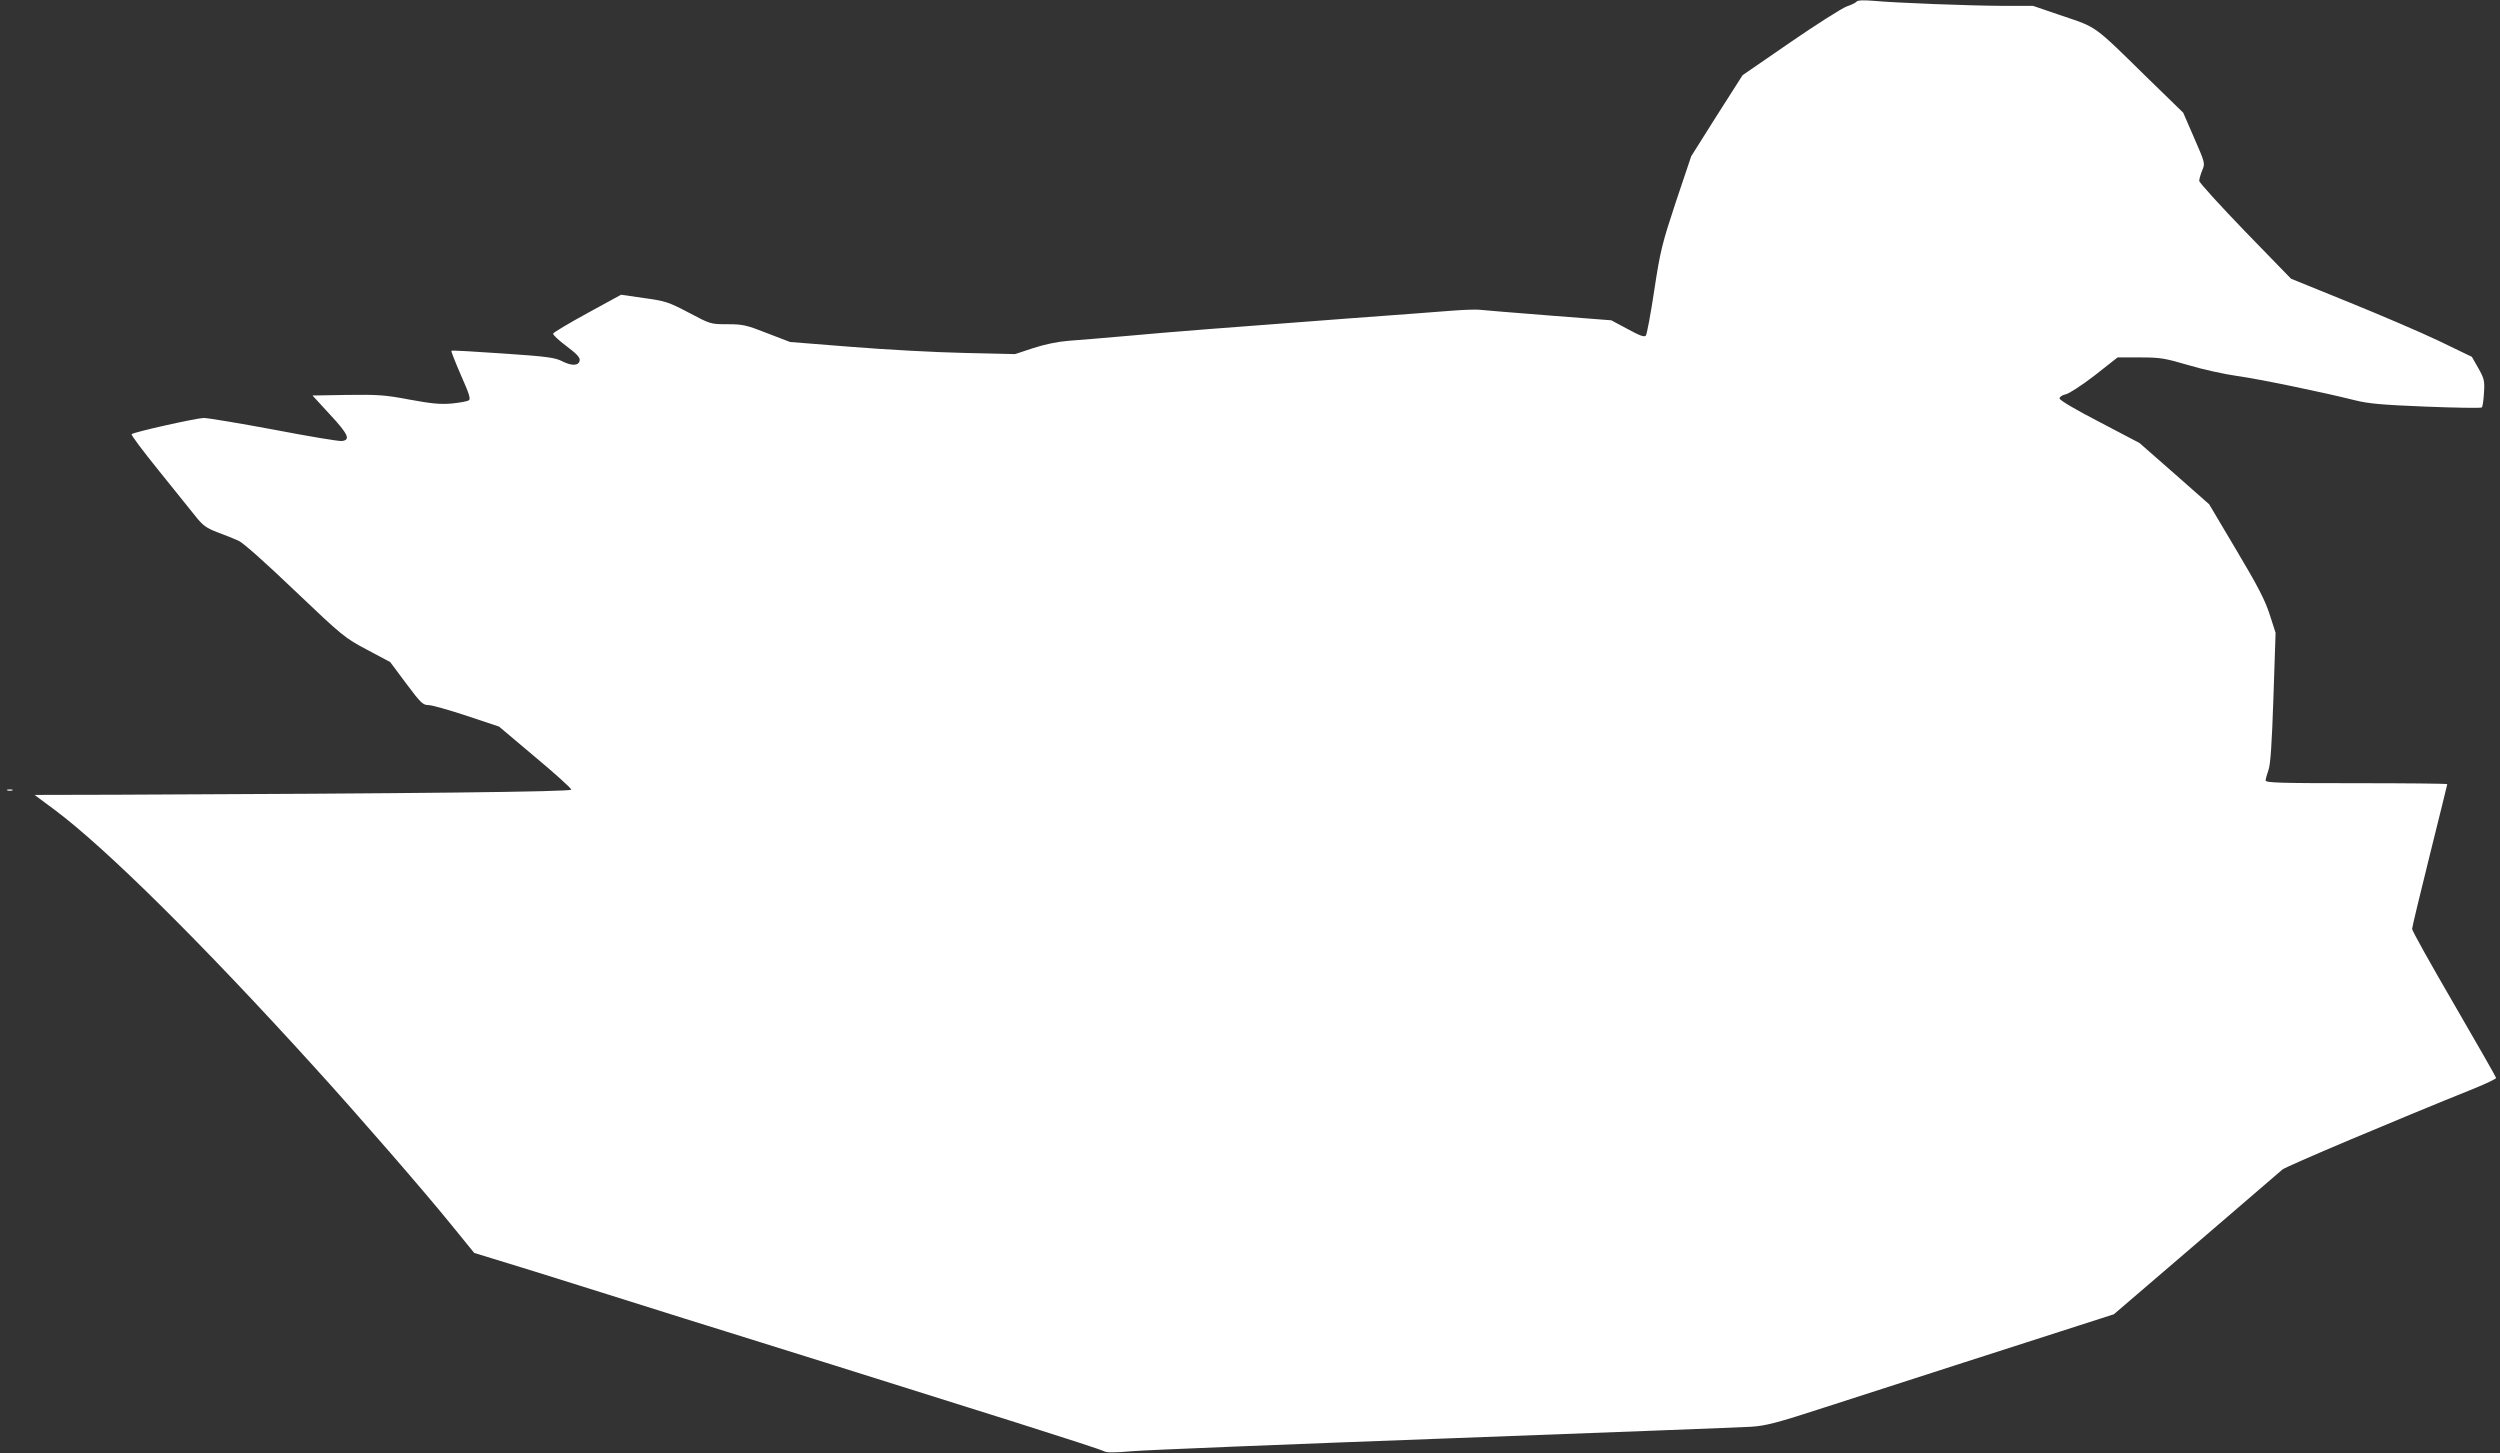 <?xml version="1.0" standalone="no"?>
<!DOCTYPE svg PUBLIC "-//W3C//DTD SVG 20010904//EN"
 "http://www.w3.org/TR/2001/REC-SVG-20010904/DTD/svg10.dtd">
<svg version="1.0" xmlns="http://www.w3.org/2000/svg"
 width="1280pt" height="744pt" viewBox="0 0 1280 744"
 preserveAspectRatio="xMidYMid meet">
<rect x="0" y="0" width="1280" height="744" fill="#333333" stroke="none"/>
<g transform="translate(0,744) scale(0.1,-0.1)"
fill="#ffffff" stroke="none">
<path d="M9506 7432 c-3 -5 -26 -17 -51 -25 -24 -9 -154 -91 -289 -184 l-244
-168 -132 -207 -131 -208 -78 -232 c-71 -215 -80 -250 -111 -453 -18 -121 -38
-226 -43 -233 -8 -9 -29 -2 -93 33 l-84 45 -322 25 c-178 14 -336 27 -353 29
-16 2 -82 0 -145 -5 -63 -5 -297 -23 -520 -39 -651 -49 -911 -69 -1140 -90
-118 -10 -253 -22 -300 -25 -53 -4 -121 -18 -179 -37 l-94 -31 -261 6 c-144 3
-403 17 -576 31 l-315 25 -117 45 c-107 42 -125 46 -204 46 -85 0 -86 0 -197
59 -105 55 -120 60 -230 75 l-117 17 -172 -94 c-95 -52 -174 -99 -176 -105 -2
-6 29 -35 68 -64 52 -39 70 -58 68 -73 -4 -28 -39 -30 -89 -5 -36 19 -78 25
-303 40 -143 10 -263 17 -265 14 -2 -2 20 -58 49 -125 43 -97 51 -122 40 -129
-8 -5 -47 -12 -87 -16 -58 -5 -102 -1 -216 20 -126 24 -162 26 -320 24 l-177
-3 90 -98 c94 -101 106 -130 60 -135 -14 -2 -170 24 -347 58 -177 33 -339 60
-360 60 -39 -1 -358 -72 -369 -83 -4 -4 58 -86 137 -184 79 -98 164 -204 189
-235 38 -48 55 -61 115 -84 39 -14 87 -34 107 -43 22 -9 143 -117 288 -256
246 -234 255 -241 370 -302 l118 -63 82 -110 c74 -99 85 -110 114 -110 17 0
105 -25 196 -55 l165 -55 185 -156 c102 -85 185 -160 185 -167 0 -11 -807 -20
-2329 -26 l-419 -1 101 -75 c262 -195 759 -687 1333 -1320 224 -246 569 -644
699 -805 l118 -145 88 -27 c49 -14 321 -99 604 -188 283 -89 549 -173 590
-185 91 -28 909 -284 1495 -469 237 -75 438 -140 449 -147 13 -7 53 -7 145 1
69 6 790 35 1601 65 811 30 1516 57 1565 60 77 5 131 19 380 100 160 52 479
155 710 229 231 74 498 160 594 191 l174 56 421 361 c232 199 431 370 442 380
18 16 577 252 982 415 61 25 112 49 112 54 0 4 -97 174 -215 377 -118 203
-215 376 -215 386 0 9 41 178 90 376 49 198 90 362 90 365 0 3 -209 5 -465 5
-388 0 -465 2 -465 14 0 7 7 32 15 55 10 29 17 132 25 371 l11 330 -30 93
c-23 72 -60 145 -170 329 l-140 236 -178 157 -179 157 -204 107 c-124 64 -205
112 -205 121 0 8 13 17 31 21 17 3 84 47 149 97 l117 92 115 0 c104 0 126 -4
246 -39 73 -22 186 -47 251 -56 114 -16 430 -81 606 -125 68 -17 139 -23 363
-32 152 -6 281 -8 284 -4 4 4 9 38 11 75 4 62 1 73 -29 126 l-33 58 -170 82
c-94 45 -303 134 -463 199 l-293 119 -235 242 c-129 134 -235 250 -235 259 0
9 7 33 15 53 16 37 15 38 -41 167 l-56 129 -187 182 c-273 268 -254 254 -430
313 l-152 52 -157 0 c-173 1 -544 15 -663 26 -49 4 -78 3 -83 -4z"/>
<path d="M38 3393 c6 -2 18 -2 25 0 6 3 1 5 -13 5 -14 0 -19 -2 -12 -5z"/>
</g>
</svg>
